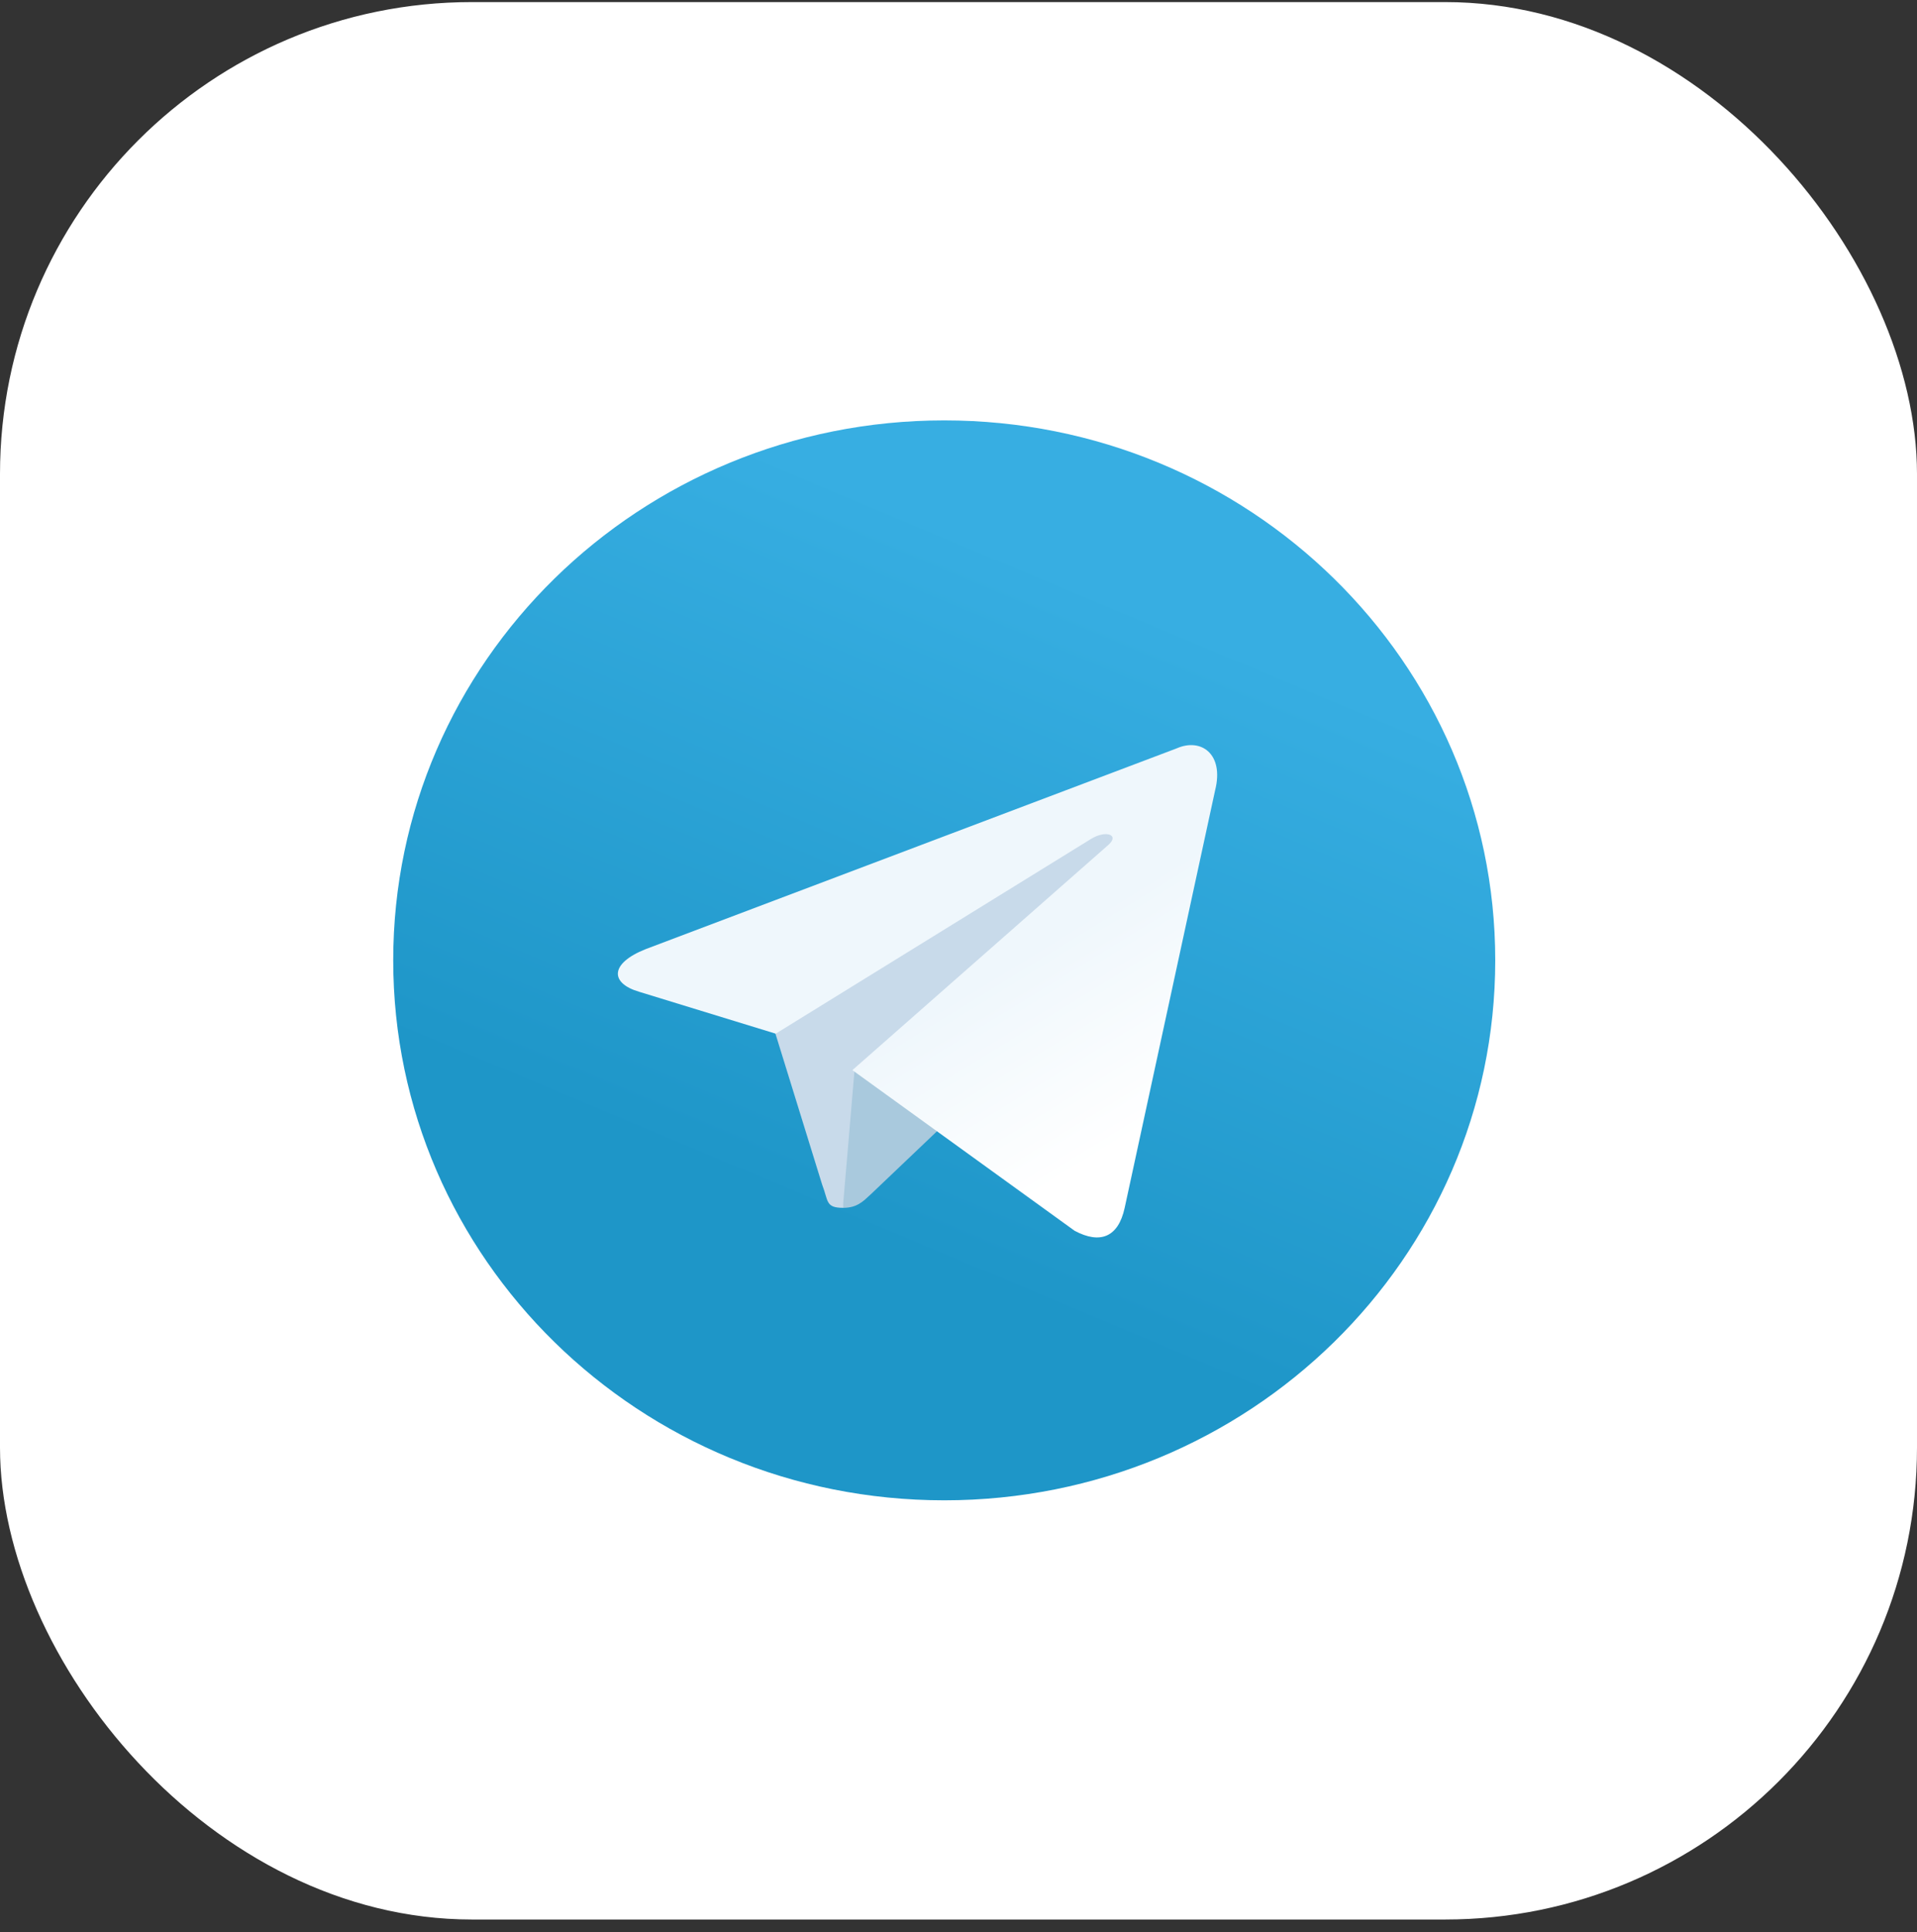 <svg viewBox="0 0 130 131" fill="none" xmlns="http://www.w3.org/2000/svg">
<rect x="0" y="0" width="130" height="131" fill="#333333" stroke="none"/>
<rect y="0.141" width="130" height="130" rx="32" fill="white"/>
<g clip-path="url(#clip0_606_628)">
<path d="M101.399 65.111C101.399 85.337 84.677 101.72 64.032 101.72C43.387 101.72 26.666 85.337 26.666 65.111C26.666 44.884 43.387 28.502 64.032 28.502C84.677 28.502 101.399 44.884 101.399 65.111Z" fill="url(#paint0_linear_606_628)"/>
<path d="M57.181 81.89C55.967 81.89 56.185 81.432 55.749 80.303L52.199 68.832L74.245 55.348L76.83 56.019L74.681 61.755L57.181 81.89Z" fill="#C8DAEA"/>
<path d="M57.182 81.89C58.116 81.89 58.521 81.463 59.05 80.975C59.86 80.212 70.26 70.297 70.26 70.297L63.876 68.772L57.96 72.432L57.182 81.585V81.89Z" fill="#A9C9DD"/>
<path d="M57.804 72.554L72.875 83.446C74.588 84.361 75.833 83.903 76.269 81.89L82.403 53.579C83.026 51.108 81.438 50.009 79.788 50.742L43.792 64.348C41.332 65.324 41.363 66.666 43.356 67.246L52.604 70.083L73.996 56.873C74.992 56.263 75.927 56.599 75.179 57.27L57.804 72.554Z" fill="url(#paint1_linear_606_628)"/>
</g>
<defs>
<linearGradient id="paint0_linear_606_628" x1="74.984" y1="40.073" x2="56.938" y2="83.05" gradientUnits="userSpaceOnUse">
<stop stop-color="#37AEE2"/>
<stop offset="1" stop-color="#1E96C8"/>
</linearGradient>
<linearGradient id="paint1_linear_606_628" x1="66.831" y1="66.256" x2="74.389" y2="78.598" gradientUnits="userSpaceOnUse">
<stop stop-color="#EFF7FC"/>
<stop offset="1" stop-color="white"/>
</linearGradient>
<clipPath id="clip0_606_628">
<rect width="74.733" height="73.218" fill="white" transform="translate(26.666 28.502)"/>
</clipPath>
</defs>
</svg>
